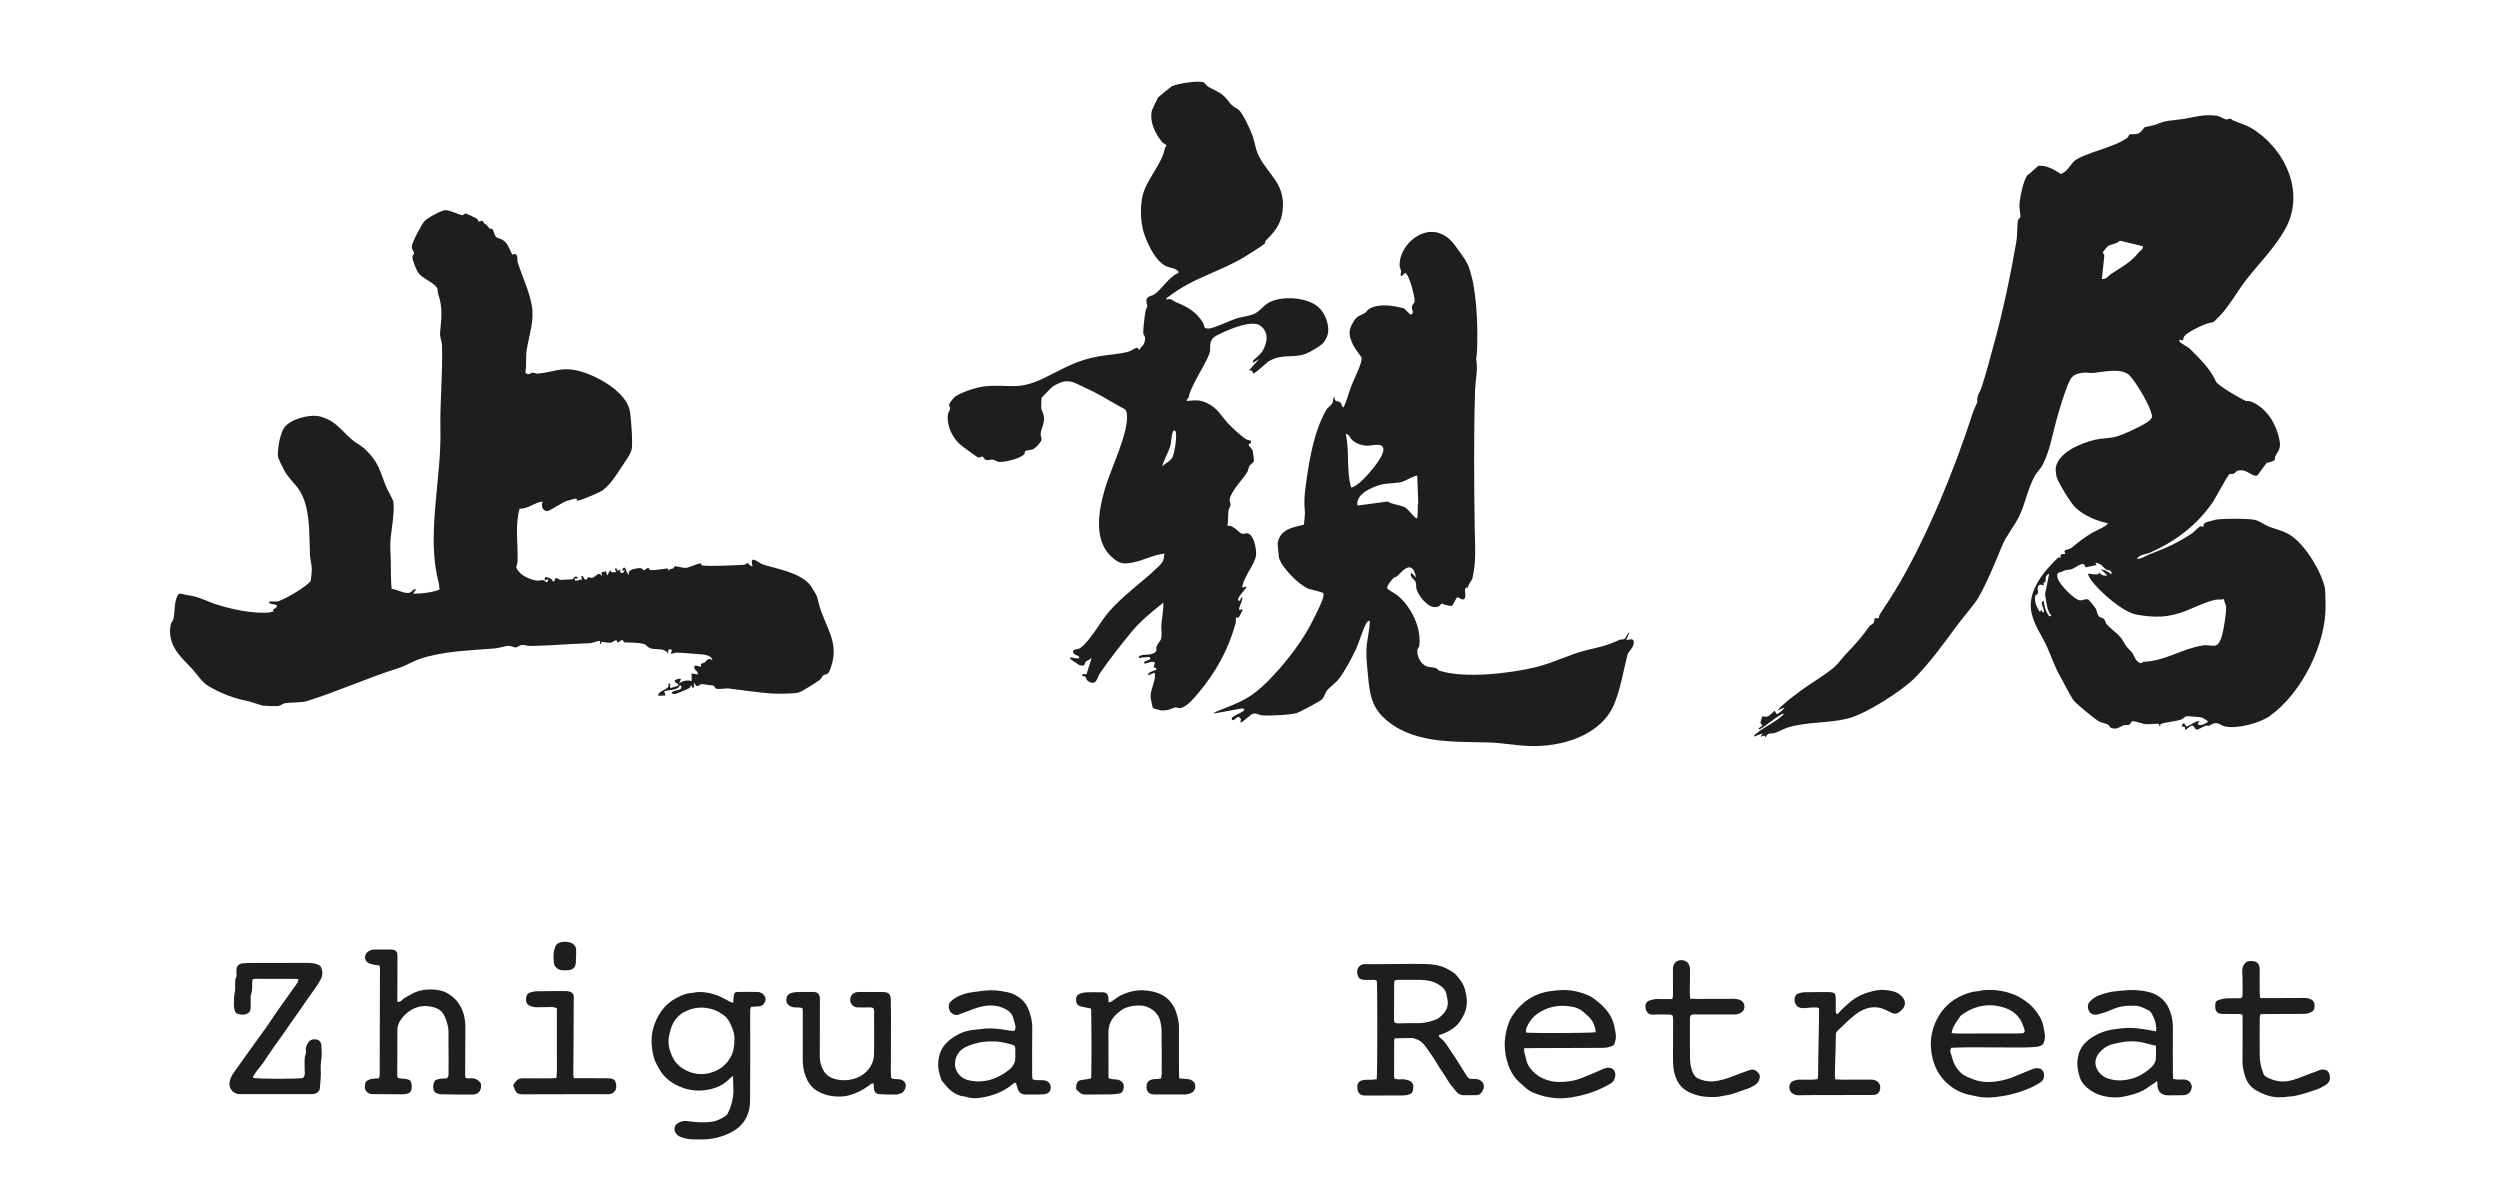 <?xml version="1.0" encoding="utf-8"?> <svg xmlns="http://www.w3.org/2000/svg" xmlns:xlink="http://www.w3.org/1999/xlink" version="1.1" id="圖層_1" x="0px" y="0px" width="576.906px" height="277.318px" viewBox="0 0 576.906 277.318" xml:space="preserve"> <g> <defs> <rect id="SVGID_1_" width="576.906" height="277.318"></rect> </defs> <clipPath id="SVGID_2_"> <use xlink:href="#SVGID_1_" overflow="visible"></use> </clipPath> <path clip-path="url(#SVGID_2_)" fill="#1F1E1D" d="M514.818,27.413c0.396,0.229,0.039,0.22,1.004,0.591 c1.047,0.402,2.724,0.961,3.629,1.504c7.78,4.667,12.611,14.721,7.93,23.288c-2.357,4.316-6.114,7.988-9.123,11.883 c-2.196,2.848-3.742,5.892-6.229,8.441c-1.897,1.944-1.05,0.91-3.254,1.736c-1.035,0.389-4.087,1.866-4.689,2.691 c-0.312,0.427-0.298,0.97-0.335,1.009c-0.06,0.064-1.199-0.624-0.728,0.379c0.064,0.141,2.054,1.278,2.315,1.543 c2.239,2.25,4.795,4.702,6.038,7.596c0.373,0.866,5.746,4,6.846,4.432c0.304,0.12,0.768-0.015,1.103,0.112 c3.713,1.403,6.103,5.314,6.756,9.296c0.254,1.555-0.352,2.151-1.017,3.353c-0.156,0.283-0.057,0.704-0.18,0.904 c-0.186,0.3-1.436,0.535-1.834,0.651l-2.136,2.905c-1.252,0.468-2.51-1.779-4.615-1.071c-0.297,0.099-0.477,0.482-0.837,0.651 c-0.267,0.126-0.719-0.025-0.986,0.129c-0.479,0.277-3.211,5.53-3.866,6.478c-3.646,5.266-8.507,8.959-14.384,11.585 c-1.004,0.449-2.537,0.402-3.101,1.481c1.185-0.031,2.121-0.794,3.166-1.177c3.625-1.328,6.146-2.521,9.461-4.658 c0.556-0.357,1.545-1.51,1.997-1.682c0.25-0.096,0.676,0.161,0.738,0.091c0.087-0.1-0.273-0.636,0.591-1.017 c0.107-0.048,2.109-0.6,2.224-0.618c1.73-0.282,7.318-0.305,8.978,0.038c1.076,0.221,2.346,1.184,3.336,1.576 c1.852,0.734,3.532,0.951,5.331,2.242c3.141,2.256,6.739,8.068,7.566,11.971c0.095,0.441,0.125,3.177,0.139,3.864 c0.182,8.931-5.501,20.382-12.842,25.595c-2.391,1.698-7.584,3.057-10.393,2.423c-0.984-0.224-1.627-1.207-2.931-0.528 c-1.468,0.766-0.478,0.238-1.389,0.36c-0.51,0.067-1.768,0.905-2.08,0.917c-0.637,0.021-0.606-1.015-1.197-0.948 c-0.401,0.045-1.131,0.88-1.62,0.994c0.09-0.72-0.04-0.849-0.755-0.729c0.368-1.708,1.015,0.003,1.104-0.023 c1.024-0.312,2.021-1.304,3.056-1.283l-0.479,0.622c0.38,0.77,1.992-0.047,2.45-0.538c-0.526-0.282-0.95-0.728-1.539-0.907 c-0.307-0.093-3.256-0.323-3.492-0.28c-0.33,0.061-0.767,0.609-1.199,0.751c-1.472,0.483-3.167,0.54-4.659,1.016 c-0.229,0.073-0.194,0.308-0.168,0.489c-0.407,0.125-0.106-0.399-0.402-0.478c-0.464-0.121-2.254,0.125-2.939,0.059 c-0.615-0.06-2.479-0.705-2.961-0.701c-0.523,0.003-0.446,0.576-0.783,0.762c-0.402,0.222-0.97,0.06-1.305,0.176 c-1.122,0.391-1.534,1.101-3.004,0.594c-0.352-0.121-0.367-0.558-0.602-0.686c-0.687-0.373-1.531-0.485-2.103-0.762 c-0.849-0.414-5.184-4.01-5.807-4.759c-0.78-0.938-2.378-4.236-3.122-5.529c-1.416-2.459-2.013-4.501-3.148-7.03 c-1.187-2.648-2.692-4.419-3.469-7.436c-1.32-5.123,2.686-9.852,6.157-13.167l0.502,0.237c-0.423-1.341,0.873-0.83,1.085-1.008 c0.043-0.036-0.451-0.551-0.019-0.868c0.156-0.117,0.922-0.074,1.725-0.756c1.53-1.298,2.77-2.225,4.587-3.305 c0.22-0.131,3.85-1.738,3.417-2.143c-2.542-0.544-5.406-1.762-7.337-3.549c-1.174-1.087-3.966-5.706-4.43-7.216 c-0.114-0.372-0.232-1.707-0.168-2.067c0.644-3.622,5.938-5.686,9.118-6.445c1.363-0.326,3.116-0.299,4.448-0.602 c1.685-0.384,6.17-2.481,7.613-3.483c1.418-0.986,1.111-1.331,0.612-2.811c-0.639-1.891-3.358-6.472-4.723-7.893 c-1.818-1.896-6.211-0.815-8.403-0.61c-0.73,0.068-1.699-0.167-2.576-0.036c-1.306,0.194-2.253,0.55-2.86,1.785 c-1.109,2.257-2.54,7.135-3.218,9.666c-0.872,3.252-1.392,6.495-3.004,9.717c-0.487,0.974-1.375,1.769-1.835,2.594 c-1.611,2.893-2.204,6.43-3.606,9.325c-1.164,2.403-2.989,4.462-4.024,6.998c-1.409,3.448-3.574,8.708-5.463,11.897 c-0.948,1.601-3.397,4.355-4.699,6.117c-3.036,4.106-6.32,8.688-9.908,12.315c-2.855,2.885-11.183,8.305-15.492,9.382 c-4.306,1.078-9.841,0.762-13.873,2.079c-0.94,0.309-1.975,0.926-2.977,1.238c-0.937,0.291-1.581-0.271-2.14,1.082 c-0.26-0.844-0.404-0.297-1.109-0.227l0.478-0.742c-0.121-0.097-3.379,1.604-1.408-0.032c1.855-1.539,4.478-2.596,6.247-4.372 c-0.199-0.364-0.591,0.068-0.804,0.192c-1.64,0.943-3.036,2.272-4.673,3.231c-0.992,0.006,0.603-0.682,0.596-0.867 c-0.002-0.071-0.481-0.317-0.458-0.688c0.005-0.073,0.379-1.355,0.434-1.405c0.076-0.07,0.742,0.159,1.154,0.039 c0.667-0.194,1.54-1.322,1.646-1.319c0.231,0.006,0.294,0.74,0.512,0.732c0.426-0.015,1.612-1.054,1.812-1.516l-1.709,0.765 c1.493-1.716,3.436-3.098,5.254-4.482c2.396-1.823,6.167-3.933,8.219-5.854c0.752-0.704,1.783-2.133,2.639-3.007 c2.11-2.153,3.464-3.769,5.178-6.142c0.276-0.382,0.837-0.535,0.99-0.798c0.172-0.292,0.148-0.964,0.241-1.04 c0.163-0.134,0.732,0.078,0.915-0.077c0.072-0.061,0.085-0.564,0.256-0.832c1.472-2.278,3.159-4.79,4.648-7.375 c6.621-11.495,12.604-26.1,16.816-39.146c0.257-0.794,1.012-2.293,1.011-2.429c-0.003-2.025,0.38-1.654,0.978-3.39 c1.054-3.063,1.821-6.225,2.669-9.272c2.241-8.062,3.982-16.264,5.394-24.534c0.259-1.515,0.135-3.733,0.387-4.815 c0.084-0.361,0.537-0.531,0.551-0.745c0.038-0.615-0.347-2.142-0.193-3.391c0.202-1.636,0.864-5.014,1.789-6.253 c0.485-0.216,2.385-2.143,2.551-2.161c1.9-0.196,3.65,0.883,5.157,1.871c1.771-0.571,2.291-2.574,3.576-3.325 c3.279-1.914,8.695-2.789,11.834-5.052c0.234-0.169,0.274-0.629,0.39-0.7c0.292-0.181,1.309-0.008,1.93-0.199 c0.907-0.279,1.369-1.344,1.671-1.521c0.126-0.074,1.975-0.329,2.764-0.683c2.161-0.971,3.628-0.811,6.077-1.2 c2.756-0.439,4.629-1.159,7.719-0.749c0.742,0.1,1.615,0.767,2.28,0.857C514.114,27.615,514.55,27.257,514.818,27.413 M494.489,56.813l-5.319-1.274c-0.618,0.736-2.202,0.855-2.731,1.249c-0.073,0.054-1.162,1.315-1.168,1.406 c-0.021,0.321,0.341,0.505,0.329,0.818l-0.568,5.36c1.043,0.157,1.487-0.751,2.307-1.278c2.391-1.531,4.601-2.749,6.277-4.95 C493.892,57.782,494.639,57.555,494.489,56.813 M484.688,130.221c-0.23-0.129-0.987-0.434-1.146-0.319l0.259,0.483l-2.573,0.549 c-0.294-1.878-2.188,0.182-3.312,0.451c-1.004,0.242-0.814-0.049-1.991,0.487c-0.838,0.382-1.47,0.101-1.067,1.638 c0.348,1.326,3.787,4.855,5.085,5.031c0.595,0.081,1.321-0.482,1.979-0.174c0.142,0.065,1.479,1.695,1.622,1.948 c0.333,0.583,0.397,1.335,0.707,1.773c0.374,0.527,0.967,0.447,1.272,0.752c0.286,0.288,0.38,0.955,0.653,1.264 c0.878,0.99,2.173,1.813,3.001,2.778c1.14,1.328,1.052,2.022,2.483,3.319c0.923,0.836,0.82,2.174,2.171,2.791 c0.439,0.202,0.61-0.274,0.837-0.28c4.916-0.151,8.639-2.923,13.539-3.752c2.396-0.406,3.5,1.346,4.568-2.369 c0.341-1.188,1.095-5.672,0.912-6.723c-0.098-0.557-0.486-1.063-0.459-1.661c-0.632,0.297-1.329,0.055-1.979,0.196 c-2.375,0.51-4.625,1.711-6.826,2.556c-4.083,1.566-6.917,1.624-11.256,0.904c-3.289-0.544-8.663-5.354-10.641-8.021 c-0.162-0.218-0.812-1.286-0.656-1.449c0.792-0.043,2.445,0.563,2.575-0.294c0.497,0.667,1.032,0.829,1.86,0.7l-1.503-1.445 c0.929,0.159,1.76,0.612,2.48,1.184c0.049-1.215-0.751-0.807-1.229-1.094C485.615,131.18,484.998,130.395,484.688,130.221 M473.438,142.151c-1.188-1.307-1.174-3.335-1.521-5.017l0.969-4.818c-1.179,0.831-0.727,0.994-0.826,1.813 c-0.018,0.137-0.316,0.17-0.465,0.39c-0.09,0.133,0.031,0.471-0.018,0.523c-0.18,0.192-0.927-0.581-1.288,0.342 c-0.242,0.616,0.075,0.957-0.008,1.434c-0.08,0.455-0.573,0.445-0.616,0.652c-0.297,1.44,0.344,2.594,1.051,3.747l0.356-0.496 l0.387,0.729c0.773-0.427-1.166-2.771,0.191-2.71c-0.019,0.906,0.481,2.363,0.976,3.124 C472.911,142.305,472.882,142.193,473.438,142.151"></path> <path clip-path="url(#SVGID_2_)" fill="#1F1E1D" d="M110.439,51.098c0.264,0.14,0.613-0.196,0.826-0.17 c0.233,0.028,0.268,0.453,0.451,0.573c1.032,0.677,0.813,0.856,1.258,1.224c0.123,0.102,0.482-0.032,0.687,0.194 c0.329,0.364,0.409,1.445,0.882,1.819c0.405,0.321,1.417,0.24,2.397,1.502c0.305,0.391,1.205,2.45,1.311,2.549 c0.053,0.052,0.753-0.671,1.118,0.461c0.104,0.324-0.072,0.727,0.065,1.169c0.973,3.151,2.78,6.885,3.314,10.212 c0.56,3.493-0.606,6.536-1.168,9.892c-0.317,1.886-0.025,3.634-0.342,5.484c0.954,0.76,1.015,0.066,1.582-0.003 c0.405-0.049,0.828,0.243,1.231,0.213c3.645-0.275,5.182-1.567,9.069-0.729c4.082,0.88,10.998,4.617,12.142,8.943 c0.365,1.379,0.804,7.93,0.51,9.223c-0.304,1.331-1.653,3.051-2.394,4.206c-1.143,1.781-2.463,3.849-4.296,5.276 c-0.647,0.504-5.267,2.462-5.814,2.389c-0.166-0.023-0.139-0.434-0.328-0.489c-0.116-0.034-2.099,0.532-2.336,0.625 c-0.892,0.344-3.775,2.228-4.214,2.265c-1.148,0.097-1.636-1.229-1.148-2.188c-1.88,0.179-3.321,1.709-5.336,1.657 c-1.13,3.945-0.308,8.119-0.478,12.178c-0.049,1.186-0.845,1.105,0.505,2.546c0.927,0.988,2.69,1.7,4.006,1.867 c0.752,0.094,1.35-0.54,2.194,0.437c0.682-0.696,0.42-0.942-0.381-0.476c-0.292-1.169,0.625-0.755,1.407-0.361 c0.384,0.195,0.233,0.729,0.685,0.55c0.25-0.099,0.205-0.694,0.48-0.757c0.218-0.05,0.597,0.374,0.986,0.432 c0.136,0.02,2.587-0.114,2.723-0.137c0.428-0.071,0.783-1.322,1.337-0.188c-0.217,0.053-0.644-0.113-0.738,0.148 c-0.278,0.774,1.458,0.025,1.729,0.071l-0.269-0.727c0.69-0.25,0.515,0.583,0.882,0.711c0.682,0.238,0.589-0.513,0.739-0.52 c0.224-0.01,0.512,0.258,0.912,0.178c1.022-0.204,1.469-1.775,2.391-0.263l-0.271-0.975l1.104-0.276l0.266,0.972l0.709-1.248 c0.222,0.734,0.683,0.466,1.365,0.452c0.088-0.07-0.365-0.606-0.266-0.727c0.403-0.492,0.526,0.46,0.615,0.448 c0.172-0.022,0.518-0.332,0.62-0.24c-0.271,1.209,1.006,0.704,0.99,0.099c-0.866,0.436-0.427-0.599-0.142-0.609 c0.542-0.019,0.584,1.588,1.153,1.687c-0.447-1.06,0.911-1.349,1.828-1.506c1.512-0.26,1.387,0.442,1.474,0.443 c0.416,0.003,0.778-0.55,1.204-0.554c0.135-0.002,0.03,0.488,0.499,0.519c1.022,0.066,2.829-0.292,3.917-0.401 c0.357,0.905,0.218,0.275,0.637,0.17c1.222-0.302,0.529-0.254,1.005-0.654c0.099-0.084,2.069,0.424,2.552,0.378 c0.758-0.072,2.539-1.013,3.447-1.051c0.113-0.005,0.086,0.44,0.264,0.463c2.044,0.277,7.483-0.027,9.825-0.148 c0.191-0.01,0.429-0.399,0.688-0.365c0.367,0.049,0.601,0.85,1.161,0.679c-0.806-2.943,1.495-0.649,2.387-0.371 c3.323,1.036,8.689,1.861,10.992,4.842c0.213,0.275,1.421,2.273,1.484,2.506c0.316,1.163,0.615,2.518,1.049,3.658 c1.864,4.896,4.135,7.991,1.872,13.501c-0.448,1.094-0.962,0.684-1.498,1.1c-0.215,0.166-0.342,0.698-0.801,1.039 c-0.818,0.61-4.008,2.637-4.822,2.885c-0.991,0.303-5.051,0.324-6.239,0.237c-3.346-0.244-6.675-0.766-9.939-1.16 c-0.686-0.083-1.852,0.211-2.687,0.073c-0.627-0.105-0.529-0.667-0.8-0.727c-0.234-0.05-2.459-0.352-2.713-0.367 c-0.574-0.035-1.026,1.247-1.689-0.24c-0.299,0.127,0.007,0.846-0.095,0.985c-0.409,0.561-0.537-0.738-0.746-0.471 c0.013,0.322-0.145,0.528-0.404,0.697c-0.266,0.174-2.923,1.282-3.165,1.327c-0.312,0.057-0.808-0.036-0.813-0.302 c-0.01-0.472,1.827-0.558,2.075-0.906c0.177-0.251,0.295-0.883-0.278-0.744c-0.495,1.217-2.379,0.896-3.536,1.332l0.274,0.973 l-1.72,0.049c0.192-1.465,2.886-1.293,2.384-2.776c0.933-0.327-0.038,0.944,0.639,0.964c0.084,0.001,1.529-0.475,1.588-0.534 c0.467-0.475-0.765-0.495-0.772-1.082c-0.002-0.21,1.13-0.71,1.469-0.41l-0.463,0.996c0.795-0.639,1.933-0.805,2.934-0.575 l-0.045-1.723l1.48,0.204c0.029-0.97-1.092-0.875-0.791-1.945c0.388-0.241,1.44,0.268,1.481,0.205 c0.049-0.078-0.115-0.498,0.032-0.677c0.101-0.126,0.557-0.139,0.803-0.323c0.64-0.479,0.702-1.177,1.829-0.553 c-0.257-1.272-2.219-1.282-3.362-1.383c-1.361-0.12-3.644-0.319-4.96-0.334c-0.465-0.005-0.851,0.29-1.317,0.259 c0.314-0.822,0.487-1.135-0.521-0.968l-0.094,0.981c-0.643-1.413-2.545-0.897-3.851-1.22c-0.909-0.224-1.197-0.896-1.679-1.032 c-1.441-0.41-3.242-0.298-4.612-0.399c-0.16-0.012-0.17-0.5-0.291-0.513c-0.567-0.062-0.799,0.531-1.208,0.548 c-0.15,0.006-0.134-0.493-0.267-0.509c-0.474-0.054-0.784,0.437-1.235,0.537c-0.545,0.121-1.71-0.176-2.215-0.151 c-0.224,0.011,0.038,0.415-0.214,0.474c-0.284,0.063,0.031-0.737-0.27-0.739c-0.333-0.002-1.634,0.552-2.434,0.572 c-4.524,0.108-8.98,0.562-13.541,0.627c-0.662,0.008-1.306-0.307-1.968-0.227c-0.586,0.07-0.893,0.562-1.428,0.558 c-0.464-0.006-0.899-0.365-1.467-0.369c-0.959-0.006-2.291,0.52-3.323,0.603c-5.078,0.411-9.982,0.537-14.934,1.739 c-1.478,0.359-2.47,0.653-3.915,1.327c-1.503,0.704-2.158,1.094-3.655,1.567c-7.048,2.229-14.009,5.416-20.924,7.538 c-1.163,0.356-3.753,0.258-5.049,0.473c-0.373,0.061-0.919,0.589-1.589,0.656c-0.412,0.042-2.847-0.052-3.384-0.089 c-0.297-0.021-2.863-0.943-3.543-1.07c-3.081-0.575-6.215-1.777-8.988-3.413c-1.566-0.923-2.648-2.701-3.826-4.005 c-1.087-1.205-2.481-2.453-3.521-3.932c-1.353-1.922-1.966-4.181-1.381-6.496c0.099-0.396,0.497-0.69,0.585-1.123 c0.256-1.248,0.216-3.027,0.541-4.281c0.591-2.278,1.078-1.399,2.689-1.199c2.724,0.337,4.5,1.482,7.075,2.28 c3.338,1.033,8.103,2.032,11.709,1.745c0.378-0.03,0.738-0.267,1.129-0.254c-0.611-0.656,0.463-0.532,0.703-1.128 c0.232-0.574-1.164-0.501-1.499-0.69c-1.255-0.704,1.433-0.451,1.536-0.466c1.344-0.201,7.293-3.665,7.797-4.858 c0.051-0.119,0.252-2.362,0.248-2.582c-0.014-0.981-0.404-2.438-0.446-3.476c-0.189-4.655,0.146-10.93-2.515-14.886 c-1.015-1.509-2.439-2.699-3.421-4.477c-0.315-0.569-1.417-2.798-1.452-3.299c-0.111-1.637,0.47-4.967,1.356-6.397 c1.311-2.117,6.056-3.353,8.372-2.727c3.709,1.002,4.727,3.088,7.446,5.409c0.929,0.792,2.005,1.237,2.979,2.169 c3.064,2.932,3.283,4.725,4.735,8.428c0.357,0.909,1.687,3.101,1.763,3.732c0.318,2.621-0.568,6.732-0.709,9.388 c-0.067,1.239,0.096,2.931,0.107,4.169c0.02,2.171-0.003,4.304,0.193,6.49c1.298,0.05,2.968,1.267,4.264,0.835 c0.428-0.143,0.675-0.924,1.386-0.731l-0.71,1.001c2.077-0.019,4.154-0.223,6.112-0.934c-0.076-0.607-0.081-1.239-0.238-1.834 c-2.834-10.719,0.705-23.78,0.447-34.975c-0.148-6.458,0.574-13.163,0.362-19.667c-0.022-0.664-0.517-1.949-0.448-2.743 c0.289-3.276,0.695-5.783-0.422-8.954c-0.169-0.478-0.035-1.099-0.277-1.48c-0.806-1.27-3.278-2.102-4.237-3.361 c-0.56-0.734-1.448-2.925-1.436-3.802c0.005-0.366,0.393-0.596,0.363-0.9c-0.037-0.378-0.544-0.688-0.491-1.483 c0.073-1.052,2.164-5.006,2.936-5.871c0.628-0.702,4.002-2.542,4.837-2.511c1.159,0.045,3.088,1.07,3.829,1.156 c0.343,0.04,0.532-0.425,0.829-0.385c0.14,0.019,2.393,1.087,2.513,1.161C110.277,50.604,110.352,51.052,110.439,51.098"></path> <path clip-path="url(#SVGID_2_)" fill="#1F1E1D" d="M336.731,57.976c1.827,2.482,2.173,3.09,2.925,6.06 c1.178,4.66,1.454,12.621,1.147,17.529c-0.071,1.131-0.246,0.556-0.059,2.018c0.261,2.042-0.287,4.276-0.35,6.31 c-0.322,10.727-0.246,21.514-0.077,32.325c0.065,4.128,0.388,7.188-0.537,11.249c-0.117,0.516-1.022,1.317-0.992,2.107 c-1.363-0.158-0.275,1.735-0.79,2.516c-0.46,0.701-1.357-0.339-1.72-0.253c-0.253,0.06-0.95,1.912-1.274,1.957 c-0.895,0.128-2.001-0.488-2.42-0.497c-0.104-0.002-0.23,0.92-1.734,0.773c-1.588-0.154-3.473-2.596-3.922-3.972 c-0.198-0.606-0.07-1.166-0.245-1.725c-0.242-0.778-1.567-1.21-1-2.2l1.112,1.105c-0.291-1.128-0.713-2.906-2.224-2.183 c-0.779,0.374-1.646,1.405-2.234,1.912c-0.164,0.141-0.516,0.15-0.681,0.304c-0.405,0.381-1.857,2-1.485,2.52 c0.218,0.304,2.039,1.317,2.423,1.649c3.134,2.71,5.433,7.368,4.922,11.541c-0.044,0.37-0.426,0.623-0.451,0.984 c-0.094,1.434,0.722,3.217,2.136,3.762c0.707,0.273,1.531,0.171,2.086,0.374c0.343,0.125,0.527,0.507,0.859,0.616 c5.713,1.882,16.211,0.654,22.215-0.789c4.043-0.971,7.758-2.948,11.802-3.949c3.359-0.832,4.234-0.866,7.514-2.352 c0.354-0.161,0.911-0.038,1.166-0.209c0.462-0.313,0.535-1.283,1.163-1.5l-0.735,1.723c0.187,0.199,2.08-0.972,1.688,1.051 c-0.129,0.66-1.284,1.886-1.397,2.327c-0.952,3.73-1.565,7.814-3.075,11.44c-3.041,7.312-12.306,9.948-19.64,9.651 c-3.175-0.129-6.298-0.739-9.432-0.821c-8.203-0.214-17.75,0.35-24.162-5.763c-2.818-2.687-3.204-5.761-3.549-9.377 c-0.187-1.963-0.465-4.229-0.387-6.376c0.076-2.082,0.788-4.459,0.771-6.565c-0.362-0.022-0.672,0.372-0.827,0.648 c-0.831,1.484-1.611,4.319-2.394,5.978c-0.979,2.067-2.547,5.048-3.975,6.862c-0.711,0.902-2.104,1.876-2.687,2.598 c-0.346,0.428-0.631,1.562-1.148,2.052c-0.532,0.505-5.029,2.899-5.826,3.157c-1.406,0.457-6.401,0.668-7.929,0.551 c-0.641-0.049-1.345-0.527-2.022-0.431c-0.679,0.095-2.112,1.684-2.723,1.973c-0.641,0.304-0.131-0.59-0.175-0.695 c-0.015-0.036-0.523-0.543-0.562-0.541c-0.457,0.02-1.596,1.6-1.593,0.258c0.739-0.658,2.039-1.058,2.696-1.611 c0.39-0.328,0.171-0.314-0.113-0.602l-6.769,1.222c0.155-0.317,0.998-0.599,1.35-0.738c5.185-2.06,7.321-2.837,11.324-6.887 c3.495-3.539,7.156-8.164,9.475-12.433c0.747-1.375,2.708-5.189,3.077-6.521c0.082-0.29,0.25-1.036,0.093-1.215 c-0.232-0.268-2.983-0.83-3.469-1.032c-2.186-0.911-6.102-4.816-6.743-7.113c-0.051-0.186-0.361-3.115-0.333-3.297 c0.533-3.244,3.314-3.718,6.034-4.321c0.082-0.115,0.306-2.563,0.281-2.816c-0.286-2.804-0.066-4.542,0.338-7.397 c0.763-5.411,1.851-11.515,4.585-16.327c0.239-0.421,1.157-1.056,1.414-1.553c0.236-0.457,0.007-1.102,0.503-1.465 c-0.061,1.476,0.74,0.767,1.353,1.354c0.317,0.305,0.21,0.984,0.735,1.107c0.767-1.655,1.189-3.48,1.854-5.165 c0.487-1.241,2.493-5.181,2.28-6.226c-0.087-0.43-1.534-2.151-1.857-2.824c-1.076-2.243-1.363-3.405-0.015-5.557 c0.976-1.555,1.35-1.216,2.653-2.026c0.373-0.231,0.617-0.729,1.01-0.957c2.29-1.321,5.688-0.714,8.038-0.071l1.42,1.408 c1.114-0.177,0.271-1.12,0.363-1.828c0.063-0.485,0.585-0.76,0.633-1.236c0.099-0.944-1.317-6.534-2.228-6.533 c-0.218,0.128-0.438,0.534-0.614,0.613c-0.719,0.319-0.223-0.751-0.256-0.962c-0.071-0.448-0.342-0.839-0.363-1.247 c-0.222-4.476,4.788-9.127,9.183-7.59C334.474,54.623,335.408,56.177,336.731,57.976 M319.108,103.173 c-0.562-0.99-2.71-0.303-3.484-0.323c-1.339-0.032-2.607-0.415-3.605-1.318c-0.497-0.45-0.683-1.397-1.465-1.363 c0.928,4.066,0.074,8.311,1.232,12.308c0.274,0.2,1.686-0.873,1.968-1.104C315.114,110.26,320.094,104.903,319.108,103.173 M327.038,109.771c-0.203-0.223-3.012,1.281-3.396,1.399c-1.247,0.382-3.45,0.301-4.771,0.623 c-2.113,0.517-6.152,2.207-5.613,4.871l6.959-0.936c1.207,0.78,2.999,0.738,4.152,1.444c0.578,0.355,2.172,2.507,2.543,2.444 c0.451-0.077,0.085-3.023,0.37-3.578L327.038,109.771z"></path> <path clip-path="url(#SVGID_2_)" fill="#1F1E1D" d="M281.903,21.738c1.115,0.806,1.563,1.71,2.319,2.489 c0.49,0.506,1.394,0.875,1.729,1.211c0.929,0.931,2.594,4.474,3.057,5.808c0.708,2.038,0.692,3.347,1.705,5.177 c2.207,3.992,5.522,5.975,5.342,11.185c-0.124,3.573-1.488,5.513-3.891,7.822c-0.221,0.214-0.167,0.664-0.38,0.851 c-0.547,0.479-3.395,2.261-4.233,2.78c-6.149,3.804-12.013,4.848-18.028,9.523c-0.204,0.158-0.452-0.005-0.31,0.563 c1.103-0.451,1.397,0.298,2.212,0.618c2.613,1.03,4.608,2.175,6.159,4.67c0.519,0.835-0.088,1.384,1.348,1.383 c1.041-0.001,4.922-1.848,6.328-2.308c1.416-0.464,3.057-0.486,4.437-1.224c1.259-0.672,2.008-2.01,3.493-2.661 c2.858-1.251,7.139-1.035,9.91,0.454c1.534,0.826,2.643,2.369,3.101,4.037c0.532,1.93,0.463,3.219-0.714,4.864 c-0.574,0.802-3.102,2.234-4.037,2.604c-3.059,1.211-5.386-0.088-8.592,1.743c-0.664,0.379-3.344,3.071-3.708,2.805 c-0.178-0.13,0.104-0.865-0.99-0.611l2.458-2.711l-1.353,0.862c-0.184,0.038-0.167-0.256-0.119-0.365 c0.122-0.279,1.643-1.456,2.072-2.114c1.252-1.921,1.702-4.504-0.354-6.013c-1.424-1.044-4.251-0.148-5.786,0.364 c-1.086,0.364-4.032,1.588-4.857,2.214c-1.365,1.035-0.788,2.338-1.031,3.459c-0.329,1.516-2.763,5.372-3.61,7.176 c-0.557,1.186-1.077,2.071-1.265,3.244c-0.052,0.324-0.571,0.457-0.427,0.897c1.88-0.185,3.035-0.34,4.755,0.537 c2.375,1.212,2.922,2.546,4.497,4.363c0.821,0.946,3.356,3.305,4.442,3.93c0.608,0.349,1.328,0.07,1.075,0.898 c-0.039,0.125-0.629,0.024-0.482,0.47c0.118,0.356,0.751,0.8,0.906,1.314c0.08,0.265,0.325,2.149,0.274,2.344 c-0.112,0.425-0.814,0.743-1.056,1.181c-0.232,0.42-0.187,0.935-0.519,1.451c-1.064,1.655-3.584,4.198-4.003,6.11 c-0.121,0.551,0.219,0.937,0.193,1.397c-0.025,0.425-0.425,0.797-0.477,1.254c-0.13,1.156-0.019,2.403-0.255,3.548 c1.305-0.284,2.75,1.718,3.411,1.854c0.378,0.077,0.831-0.224,1.33-0.083c1.431,0.402,2.001,3.732,1.874,4.981 c-0.211,2.078-2.671,4.673-3.155,7.186c-0.15,0.782,0.676-0.235,0.966,0.225c-0.467,0.749-1.726,1.941-1.955,2.725 c-0.131,0.449,0.328,0.483,0.476,0.353c0.083-0.075,0.081-0.747,0.494-0.737c0.104,0.899-0.607,1.825-0.74,2.582 c-0.148,0.837,1.032-0.314,0.739,0.491c-0.047,0.128-0.736,1.496-0.804,1.551c-0.149,0.124-0.558-0.002-0.632,0.075 c-0.123,0.127,0.013,0.897-0.092,1.275c-1.695,6.084-4.548,11.276-8.563,16.055c-0.941,1.121-2.689,3.247-4.123,3.511 c-0.447,0.083-1.095-0.216-1.364-0.116c-1.166,0.436-1.726,0.754-3.226,0.659c-0.194-0.012-1.757-0.452-1.82-0.523 c-0.078-0.09-0.492-2.055-0.519-2.33c-0.187-1.989,1.238-3.726,0.967-5.749c-0.323-0.115-1.423,0.551-1.473,0.491 c-0.513-0.605,1.64-1.147,1.721-1.233c0.437-0.462-0.507-0.5-0.508-0.627c-0.004-0.542,0.846-1.316-0.509-1.214 c-0.537,0.041-1.105,0.432-1.689,0.364c-0.329-0.798,2.065-0.64,1.229-1.475c-0.065-0.063-1.408,0.11-1.796,0.116 c-0.349,0.005-0.763,0.409-0.662-0.236c0.928-0.706,2.148-0.196,3.252-0.686c1.247-0.553,0.593-1.059,0.82-1.636 c0.242-0.618,0.999-1.401,1.089-1.872c0.189-0.987-0.054-2.253,0.022-3.155c0.142-1.689,0.518-3.382,0.472-5.087 c-2.478,1.94-5.243,4.229-7.26,6.644c-2.081,2.491-5.591,6.979-7.363,9.62c-0.715,1.064-0.786,3.041-2.677,1.907 c-0.735-0.443-0.356-1.418-1.399-1.186c-0.25-0.869,0.763-0.304,0.97-0.506l1.242-3.925c-0.268,0.618-1.248,0.854-1.42,1.054 c-0.275,0.318-0.026,1.303-1.516,0.792c-0.113-0.039-1.904-1.266-1.981-1.358c-0.771-0.912,1.734,0.158,1.964-0.242 c0.081-0.768-0.769-0.428-1.241-1.096c-0.755-1.069,0.931-0.807,1.494-1.22c2.369-1.733,4.572-6.033,6.633-8.398 c3.438-3.946,7.669-6.793,11.329-10.331c1.116-1.078,1.314-1.444,1.472-3.08c-2.82,0.307-5.107,1.791-8.024,2.184 c-1.835,0.247-2.459,0.003-3.91-1.2c-4.636-3.843-3.248-11.071-1.74-16.14c1.264-4.249,5.141-12.162,5.036-16.453 c-0.045-1.87-0.517-1.656-1.758-2.376c-2.522-1.465-5.294-3.127-8.052-4.354c-1.931-0.86-3.247-1.918-5.422-1.178 c-0.239,0.082-1.583,0.734-1.789,0.867c-0.281,0.181-2.656,2.581-2.717,2.765c-0.036,0.109-0.07,2.128-0.052,2.289 c0.078,0.655,0.557,1.231,0.633,2.212c0.11,1.441-0.689,2.677-0.772,3.684c-0.044,0.527,0.244,1.053,0.202,1.451 c-0.05,0.479-1.366,1.859-1.808,2.091c-0.608,0.321-1.538,0.243-1.915,0.501c-0.205,0.142-0.076,0.532-0.31,0.772 c-0.942,0.963-4.495,1.889-5.871,1.714c-0.594-0.077-0.839-0.42-1.241-0.492c-0.58-0.102-1.125,0.188-1.595,0.09 c-0.49-0.101-0.793-0.839-0.869-0.837c-0.27,0.008-0.595,0.29-0.928,0.264c-0.277-0.022-3.993-2.759-4.465-3.213 c-1.659-1.595-2.951-4.307-2.597-6.784c0.079-0.556,0.473-0.886,0.502-1.226c0.033-0.39-0.297-0.785-0.206-1.172 c0.021-0.086,0.919-1.279,1.06-1.414c1.243-1.19,5.484-2.489,7.201-2.649c5.833-0.542,7.496,1.072,13.606-1.891 c4.651-2.255,7.411-4.101,12.707-5.036c2.149-0.379,4.514-0.444,6.792-1.059c0.569-0.155,1.56-0.848,1.832-0.888 c0.393-0.059,0.644,0.546,0.807,0.453c0.017-0.011-0.05-0.248,0.098-0.389c0.709-0.678,1.073-1.163,1.091-2.27 c0.01-0.586-0.381-0.733-0.42-1.142c-0.065-0.715,0.35-4.373,0.53-5.119c0.349-1.448,0.596-0.449,0.231-2.097 c-0.3-1.35,1.237-1.372,1.805-1.775c1.788-1.266,3.312-4,5.526-4.936c0.066-0.33,0.059-0.313-0.153-0.508 c-0.726-0.669-1.983-0.679-2.779-1.107c-2.304-1.238-3.826-4.438-4.749-6.841c-0.992-2.579-1.189-6.028-0.669-8.882 c0.727-4.003,4.426-7.457,5.212-11.281c0.062-0.305,0.26-0.54,0.405-0.801c-0.017-0.212-0.75-0.469-0.963-0.728 c-1.592-1.927-3-4.681-2.402-7.341c0.037-0.167,1.365-2.949,1.483-3.071c0.16-0.164,2.907-2.412,3.088-2.501 c1.326-0.657,5.909-1.354,7.262-0.953c0.464,0.139,0.751,0.806,1.168,1.048C279.915,20.659,280.78,20.927,281.903,21.738 M271.177,99.43c-0.3-0.278-0.436,0.021-0.553,0.304c-0.343,0.836-0.321,2.399-0.588,3.328c-0.188,0.653-1.96,4.305-1.805,4.491 c0.724-0.615,1.995-1.275,2.394-2.156C271.004,104.559,271.813,100.022,271.177,99.43"></path> <path clip-path="url(#SVGID_2_)" fill="#1F1E1D" d="M73.936,222.917c0.58,1.028,0.623,2.04,0.023,3.169 c-0.698,1.314-1.595,2.476-2.452,3.673c-0.886,1.239-1.731,2.51-2.602,3.761c-0.563,0.807-1.145,1.601-1.709,2.406 c-0.621,0.888-1.225,1.788-1.85,2.674c-0.736,1.04-1.502,2.059-2.226,3.105c-0.811,1.171-1.577,2.371-2.388,3.541 c-0.364,0.525-0.798,1.003-1.187,1.514c-0.356,0.47-0.709,0.942-1.031,1.436c-0.095,0.145-0.08,0.362-0.115,0.545 c1.199,0.246,9.372,0.271,11.486,0.041c0.309-0.295,0.463-0.694,0.454-1.158c-0.01-0.542-0.054-1.084-0.047-1.626 c0.012-0.932-0.113-1.873,0.257-2.782c0.106-0.257,0.068-0.589,0.036-0.881c-0.072-0.688,0.212-1.231,0.58-1.78 c0.458-0.681,1.098-0.788,1.821-0.689c0.618,0.085,1.113,0.56,1.175,1.344c0.084,1.077,0.123,2.178-0.007,3.245 c-0.089,0.737-0.2,1.458-0.144,2.201c0.117,1.531-0.096,3.049-0.208,4.571c-0.019,0.258-0.213,0.551-0.408,0.742 c-0.495,0.483-1.136,0.512-1.798,0.511c-5.283-0.008-10.566,0.005-15.848,0.008c-0.296,0.001-0.598,0.001-0.887-0.053 c-1.223-0.232-2.035-1.35-1.899-2.575c0.097-0.861,0.478-1.61,0.961-2.302c1.072-1.535,2.164-3.057,3.257-4.577 c1.408-1.958,2.838-3.902,4.232-5.871c0.909-1.284,1.751-2.614,2.656-3.901c1.502-2.135,3.035-4.248,4.539-6.382 c0.152-0.216,0.194-0.508,0.283-0.751c-0.175-0.094-0.26-0.18-0.346-0.18c-3.21-0.014-6.421-0.02-9.63-0.02 c-0.189,0-0.377,0.065-0.628,0.112c-0.032,0.268-0.079,0.502-0.081,0.738c-0.014,0.931,0.053,1.854-0.269,2.775 c-0.171,0.489-0.065,1.077-0.078,1.62c-0.014,0.543,0.015,1.091-0.037,1.63c-0.07,0.717-0.486,1.154-1.197,1.325 c-0.761,0.183-1.466,0.05-2.186-0.321c-0.357-0.637-0.492-1.331-0.457-2.094c0.043-0.932-0.034-1.862,0.225-2.785 c0.116-0.416,0.035-0.886,0.057-1.33c0.033-0.682-0.092-1.373,0.251-2.033c0.124-0.24,0.067-0.58,0.071-0.877 c0.004-0.245-0.042-0.492-0.031-0.738c0.042-0.934,0.483-1.486,1.414-1.596c0.83-0.099,1.676-0.088,2.516-0.09 c3.998-0.011,7.996-0.002,11.995-0.014C71.67,222.195,72.852,222.199,73.936,222.917"></path> <path clip-path="url(#SVGID_2_)" fill="#1F1E1D" d="M107.46,248.777c0.409,0.03,0.707,0.104,0.989,0.065 c1.035-0.141,1.829,0.242,2.513,1.124c0.013,0.158,0.053,0.4,0.051,0.644c-0.013,1.192-0.697,1.931-1.896,1.961 c-1.333,0.035-2.667,0.013-4.001,0.003c-0.935-0.007-1.872-0.055-2.806-0.043c-0.708,0.01-1.377-0.066-1.956-0.48 c-0.593-0.901-0.472-1.79,0-2.692c0.867-0.546,1.88-0.447,2.735-0.525c0.478-0.367,0.404-0.79,0.412-1.172 c0.022-1.036,0.025-2.075,0.022-3.113c-0.006-2.124-0.054-4.249-0.024-6.372c0.017-1.218-0.546-3.398-1.446-4.556 c-0.395-0.506-1.072-0.894-1.699-1.099c-1.974-0.644-3.942-0.451-5.679,0.673c-0.978,0.632-1.846,1.495-2.455,2.538 c-0.355,0.605-0.509,1.287-0.514,1.976c-0.028,3.509-0.027,7.02-0.03,10.53c0,0.14,0.07,0.277,0.13,0.499 c0.911,0.27,1.963,0.028,2.884,0.627c0.082,0.219,0.241,0.484,0.277,0.768c0.181,1.426-0.052,2.402-2.088,2.392 c-2.222-0.012-4.442-0.022-6.664-0.05c-0.341-0.004-0.717-0.007-1.013-0.146c-0.672-0.316-1.053-0.845-1.009-1.652 c0.048-0.884,0.252-1.265,1.072-1.571c0.315-0.119,0.664-0.163,1.003-0.205c0.386-0.048,0.778-0.055,1.194-0.081 c0.061-0.231,0.153-0.418,0.154-0.603c0.029-8.33,0.05-16.659,0.064-24.988c0.001-0.135-0.095-0.269-0.168-0.466 c-0.329-0.033-0.672-0.033-0.998-0.107c-0.521-0.118-1.075-0.202-1.536-0.449c-1.022-0.547-0.953-2.026-0.067-2.597 c0.42-0.269,0.853-0.492,1.373-0.491c1.336,0.004,2.672-0.022,4.008,0.001c1.014,0.018,1.432,0.446,1.432,1.461 c0.001,3.163-0.017,6.327-0.028,9.49c-0.001,0.343,0,0.686,0,1.133c0.316-0.054,0.619-0.012,0.743-0.142 c0.731-0.766,1.66-1.184,2.565-1.689c1.483-0.826,3.037-1.087,4.682-1.05c1.247,0.028,2.493,0.268,3.549,0.873 c0.818,0.468,1.596,1.057,2.239,1.861c1.434,1.8,1.916,3.835,1.918,6.038c0.004,3.661-0.039,7.32-0.056,10.98 C107.335,248.261,107.4,248.451,107.46,248.777"></path> <path clip-path="url(#SVGID_2_)" fill="#1F1E1D" d="M248.353,251.379c0-0.329-0.034-0.629,0.007-0.918 c0.092-0.647,0.444-1.1,1.114-1.218c0.724-0.128,1.453-0.221,2.141-0.324c0.066-0.071,0.102-0.103,0.13-0.142 c0.029-0.04,0.068-0.086,0.069-0.129c0.025-2.471,0.067-4.94,0.064-7.41c-0.003-2.767-0.046-5.533-0.08-8.298 c-0.001-0.083-0.097-0.165-0.154-0.253c-0.718-0.138-1.452-0.23-2.158-0.425c-0.844-0.231-1.146-0.673-1.166-1.494 c-0.021-0.852,0.239-1.255,1.087-1.536c0.415-0.139,0.862-0.236,1.297-0.248c1.186-0.032,2.374-0.011,3.56-0.005 c0.197,0.001,0.401-0.001,0.591,0.041c0.497,0.109,0.84,0.515,0.894,1.04c0.04,0.384,0.061,0.77,0.1,1.273 c0.316-0.111,0.555-0.148,0.74-0.269c0.661-0.433,1.263-0.976,1.963-1.325c1.846-0.922,3.843-1.389,5.887-1.173 c2.232,0.236,4.371,0.876,5.811,2.812c0.409,0.548,0.781,1.155,1.016,1.793c0.461,1.245,0.809,2.521,0.797,3.883 c-0.026,3.262-0.005,6.522,0.001,9.784c0.002,0.635,0.021,1.27,0.034,1.995c0.473,0.046,0.849,0.077,1.224,0.119 c0.439,0.05,0.9,0.042,1.312,0.179c1.027,0.341,1.448,1.227,1.065,2.239c-0.113,0.298-0.378,0.609-0.657,0.755 c-0.47,0.247-0.974,0.432-1.549,0.427c-2.325-0.021-4.649,0.003-6.972,0.004c-0.246,0-0.499-0.013-0.737-0.067 c-0.749-0.172-1.173-0.709-1.202-1.485c-0.044-1.251,0.445-1.829,1.693-1.979c0.294-0.036,0.593-0.026,0.889-0.051 c0.235-0.021,0.469-0.062,0.733-0.097c0.237-0.726,0.184-1.418,0.188-2.101c0.011-1.434,0.002-2.866,0.001-4.299 c0-0.246,0.002-0.494-0.002-0.74c-0.014-1.036-0.08-2.073-0.035-3.106c0.044-0.999-0.072-1.95-0.292-2.93 c-0.499-2.229-2.59-3.553-4.483-3.661c-1.207-0.068-2.365,0.111-3.487,0.515c-0.409,0.146-0.793,0.393-1.147,0.65 c-1.219,0.889-2.238,1.944-2.641,3.457c-0.099,0.376-0.211,0.766-0.212,1.15c-0.011,3.51,0,7.021,0.01,10.531 c0,0.146,0.051,0.29,0.093,0.517c0.307,0.062,0.631,0.145,0.961,0.189c0.342,0.046,0.694,0.021,1.031,0.088 c1.148,0.226,1.663,1.057,1.361,2.198c-0.132,0.493-0.362,0.927-0.958,0.999c-0.537,0.065-1.072,0.194-1.609,0.205 c-1.878,0.035-3.757,0.033-5.635,0.04C249.604,252.584,249.604,252.581,248.353,251.379"></path> <path clip-path="url(#SVGID_2_)" fill="#1F1E1D" d="M521.569,230.319c1.311,0,2.444,0.002,3.579-0.001 c2.075-0.006,4.356-0.006,6.432-0.029c0.552-0.006,1.076,0.037,1.59,0.268c0.669,0.3,0.967,0.804,0.958,1.519 c-0.012,0.884-0.288,1.293-1.031,1.604c-0.511,0.214-1.036,0.287-1.586,0.288c-2.67,0.003-5.544,0.016-8.213,0.029 c-0.535,0.003-1.071,0.022-1.664,0.036c-0.071,0.365-0.17,0.644-0.171,0.922c-0.012,2.913-0.025,5.827,0.001,8.741 c0.011,1.392,0.334,2.73,0.838,4.026c0.151,0.389,0.398,0.653,0.772,0.851c1.408,0.744,3.103,1.166,4.652,0.94 c1.87-0.272,3.573-1.074,5.319-1.739c0.736-0.28,1.169-0.42,1.908-0.696c0.49-0.335,1.788-0.446,2.292,0.228 c0.176,0.235,0.3,0.456,0.39,0.984c0.19,0.93-0.286,1.769-1.237,2.244c-0.484,0.241-1.115,0.663-1.625,0.825 c-1.968,0.624-3.965,1.416-6.06,1.645c-1.081,0.116-2.154,0.261-3.235,0.205c-1.682-0.087-3.234-0.691-4.733-1.524 c-1.334-0.741-2.196-1.869-2.635-3.248c-0.367-1.151-0.646-2.352-0.633-3.603c0.041-3.309,0.027-6.617,0.029-9.927 c0-0.239-0.043-0.479-0.075-0.801c-0.318-0.045-0.597-0.114-0.877-0.117c-1.235-0.012-2.472,0.02-3.708-0.009 c-1.171-0.027-1.669-0.583-1.657-1.761c0.011-1.087,0.116-1.263,1.15-1.575c0.463-0.139,0.955-0.236,1.438-0.258 c0.937-0.042,1.878-0.005,2.816-0.021c0.804-0.014,0.921-0.151,0.912-0.99c-0.018-1.775,0.021-3.554-0.087-5.324 c-0.044-0.727,0.231-1.228,0.616-1.735c0.246-0.324,0.579-0.5,1.012-0.528c1.354-0.087,2.264,0.221,2.392,1.593 c0.027,0.294,0.008,1.041,0.009,1.337c0.002,1.433-0.003,2.866,0.011,4.299C521.462,229.397,521.521,229.78,521.569,230.319"></path> <path clip-path="url(#SVGID_2_)" fill="#1F1E1D" d="M390.021,230.45c0.489,0.027,0.828,0.062,1.165,0.062 c2.967-0.006,5.934-0.027,8.899-0.021c0.434,0.001,0.888,0.063,1.295,0.202c1.006,0.342,1.463,1.439,0.988,2.379 c-0.143,0.282-0.437,0.532-0.721,0.689c-0.524,0.289-1.111,0.35-1.718,0.346c-2.619-0.019-5.239-0.012-7.858-0.009 c-0.632,0.001-1.274-0.078-1.851,0.109c-0.345,0.508-0.242,1.019-0.244,1.5c-0.009,2.865-0.025,5.731,0.023,8.597 c0.017,0.857,0.15,1.879,0.433,2.689c0.239,0.691,0.613,1.477,1.304,1.819c1.473,0.736,3.024,0.884,4.618,0.598 c1.706-0.308,3.309-0.956,4.914-1.59c0.776-0.307,1.585-0.538,2.359-0.849c0.945-0.378,1.627-0.021,2.195,0.706 c0.113,0.145,0.241,0.331,0.268,0.512c0.03,0.196-0.001,0.419-0.036,0.613c-0.125,0.69-0.505,1.26-1.114,1.606 c-0.557,0.315-1.117,0.661-1.723,0.847c-0.131,0.039-0.261,0.08-0.391,0.124c-0.934,0.306-1.845,0.673-2.783,0.967 c-0.467,0.146-0.94,0.274-1.422,0.366c-0.393,0.074-0.787,0.142-1.18,0.215c-0.162,0.029-0.327,0.043-0.488,0.073 c-0.17,0.032-0.326,0.103-0.503,0.097c-0.227-0.006-0.452,0.038-0.678,0.05c-0.586,0.03-1.171-0.012-1.756-0.03 c-1.44-0.044-2.82-0.417-4.131-1.023c-1.992-0.925-3.046-2.542-3.535-4.637c-0.299-1.269-0.289-2.537-0.284-3.815 c0.01-2.816,0.024-5.632,0.027-8.449c0-0.287-0.07-0.575-0.109-0.864c-0.541-0.314-1.096-0.203-1.625-0.213 c-0.988-0.017-1.98-0.049-2.964,0.02c-1.389,0.094-1.894-1.407-1.621-2.413c0.116-0.43,0.486-0.743,0.942-0.869 c0.567-0.155,1.114-0.353,1.732-0.326c1.128,0.047,2.259,0.014,3.459,0.014c0.065-0.371,0.155-0.646,0.157-0.921 c0.007-1.631-0.009-3.262-0.012-4.892c-0.002-0.395-0.032-1.179,0.033-1.564c0.167-0.979,0.895-1.597,1.814-1.604 c1.077-0.008,1.823,0.541,2.025,1.559c0.086,0.431,0.075,1.266,0.071,1.707c-0.009,1.383-0.044,2.767-0.053,4.148 C389.942,229.413,389.988,229.85,390.021,230.45"></path> <path clip-path="url(#SVGID_2_)" fill="#1F1E1D" d="M423.542,249.082c0.641,0.024,1.131,0.06,1.621,0.06 c2.026,0.002,4.055-0.009,6.082-0.013c0.297,0,0.595-0.008,0.89,0.018c1.39,0.12,2.146,1.386,1.581,2.667 c-0.213,0.483-0.623,0.77-1.146,0.832c-0.391,0.046-0.79,0.032-1.185,0.033c-4.598,0.011-9.196,0.018-13.792,0.029 c-0.89,0.003-1.78,0.018-2.669,0.034c-0.577,0.011-1.029-0.237-1.481-0.58c-0.767-0.584-0.767-2.3,0.382-2.726 c0.475-0.177,0.928-0.306,1.432-0.298c0.988,0.015,1.978,0.02,2.968,0.006c0.381-0.006,0.761-0.075,1.202-0.122 c0.051-0.302,0.124-0.536,0.125-0.771c0.006-5.088,0.214-10.384,0.214-15.446c-0.033-0.451-1.214-0.318-1.788-0.297 c-0.846,0.031-1.92,0.267-2.731,0c-1.066-0.351-1.496-2.034-0.785-2.908c0.118-0.146,0.294-0.288,0.469-0.337 c0.47-0.13,0.954-0.28,1.435-0.293c1.731-0.042,3.702-0.031,5.435-0.04c0.049-0.001,0.098,0.003,0.147,0.005 c1.496,0.05,1.669,0.228,1.676,1.753c0.003,0.89-0.016,1.78,0.001,2.67c0.005,0.217,0.106,0.433,0.164,0.648 c0.192-0.049,0.32-0.04,0.369-0.098c0.824-0.991,1.785-1.83,2.763-2.668c1.544-1.322,3.32-2.066,5.269-2.537 c1.628-0.394,3.213-0.341,4.818,0.095c0.799,0.219,1.432,0.657,1.975,1.248c0.8,0.87,0.817,1.919,0.043,2.81 c-0.225,0.26-0.48,0.502-0.758,0.706c-0.513,0.375-1.079,0.472-1.676,0.191c-0.358-0.168-0.718-0.333-1.066-0.52 c-2.708-1.448-5.201-0.795-7.457,0.939c-1.44,1.109-2.689,2.466-4.037,3.699c-0.279,0.258-0.394,0.554-0.383,0.919 c0.003,0.148-0.005,0.297-0.005,0.445c-0.002,2.917-0.214,6.044-0.209,8.961C423.433,248.434,423.488,248.669,423.542,249.082"></path> <path clip-path="url(#SVGID_2_)" fill="#1F1E1D" d="M132.39,248.808c1.414,0,2.691-0.002,3.97,0.001 c1.185,0.003,2.371,0.012,3.556,0.021c0.248,0,0.497-0.017,0.742,0.011c1.192,0.135,1.441,0.514,1.549,1.717 c0.102,1.112-0.667,1.96-1.873,1.951c-2.557-0.017-5.115-0.008-7.673-0.005c-3.939,0.005-7.878,0.007-11.817,0.025 c-1.416,0.008-1.766-0.226-2.236-1.612c-0.047-0.14-0.094-0.279-0.172-0.513c0.187-0.277,0.379-0.618,0.628-0.912 c0.402-0.477,0.91-0.679,1.566-0.666c2.174,0.039,4.348,0.02,6.522,0.014c0.384,0,0.769-0.043,1.248-0.071 c0.217-1.817,0.082-3.585,0.1-5.344c0.019-1.827,0.02-3.654,0.005-5.48c-0.014-1.765,0.017-3.531-0.011-5.299 c-0.723-0.334-1.373-0.238-2-0.247c-0.887-0.012-1.777,0.051-2.665,0.038c-0.386-0.006-0.787-0.069-1.156-0.187 c-1.073-0.338-1.405-0.898-1.263-1.998c0.075-0.585,0.313-1.048,0.915-1.214c0.47-0.128,0.955-0.283,1.435-0.291 c2.273-0.042,4.546-0.045,6.818-0.044c0.335,0.001,0.687,0.05,1,0.163c0.559,0.201,0.83,0.592,0.823,1.243 c-0.038,3.901-0.036,7.804-0.054,11.704c-0.009,2.025-0.035,4.05-0.046,6.074C132.3,248.128,132.346,248.37,132.39,248.808"></path> <path clip-path="url(#SVGID_2_)" fill="#1F1E1D" d="M132.905,220.75c0,0.396,0.007,0.792-0.002,1.188 c-0.025,1.251-0.645,1.892-1.902,1.96c-0.394,0.021-0.79,0.014-1.185,0.004c-0.953-0.024-1.875-0.718-1.994-1.659 c-0.16-1.266-0.188-2.55,0.317-3.771c0.075-0.181,0.16-0.371,0.289-0.513c0.783-0.848,3.146-0.848,3.965-0.01 c0.359,0.366,0.59,0.778,0.562,1.319c-0.027,0.492-0.006,0.988-0.006,1.482H132.905z"></path> <path clip-path="url(#SVGID_2_)" fill="#1F1E1D" d="M176.111,229.439c-0.308-0.278-0.778-0.51-1.183-0.524 c-1.581-0.056-3.165-0.035-4.748-0.006c-0.586,0.011-0.814,0.309-0.871,0.966c-0.042,0.487-0.073,0.975-0.113,1.518 c-0.636-0.104-1.092-0.4-1.554-0.667c-2.001-1.152-4.138-1.834-6.461-1.81c-0.583,0.006-1.162,0.212-1.747,0.241 c-1.226,0.062-2.293,0.597-3.333,1.135c-2.49,1.288-4.076,3.435-5.035,5.982c-0.962,2.557-0.88,5.221-0.156,7.848 c0.249,0.904,0.74,1.702,1.196,2.525c0.895,1.615,2.159,2.756,3.759,3.62c2.389,1.291,4.873,1.689,7.557,1.189 c1.915-0.356,3.57-1.097,4.917-2.51c0.164-0.172,0.367-0.307,0.826-0.684c0.025,1.209,0.01,2.084,0.067,2.956 c0.088,1.352-0.174,2.652-0.553,3.93c-0.194,0.654-0.499,1.278-0.798,1.894c-0.101,0.21-0.309,0.397-0.512,0.524 c-0.964,0.598-1.94,1.14-3.108,1.294c-1.931,0.255-3.851,0.101-5.753-0.16c-0.818-0.111-1.482,0.108-2.087,0.49 c-0.985,0.623-1.021,1.836-0.182,2.652c0.562,0.545,1.29,0.706,2.006,0.878c1.164,0.28,2.356,0.21,3.539,0.222 c2.566,0.026,4.991-0.572,7.225-1.798c2.036-1.116,3.366-2.856,3.875-5.146c0.16-0.717,0.192-1.473,0.199-2.211 c0.033-3.165,0.045-6.331,0.045-9.496c0.001-3.71-0.022-7.419-0.019-11.129c0.001-0.269,0.136-0.537,0.211-0.812 c0.673-0.048,1.261-0.08,1.848-0.132c0.728-0.066,1.178-0.54,1.408-1.16C176.803,230.456,176.563,229.848,176.111,229.439 M169.466,240.116c-0.004,1.396-0.229,2.648-0.854,3.797c-0.99,1.818-2.509,2.989-4.483,3.598 c-2.311,0.711-4.475,0.336-6.508-0.888c-1.026-0.618-1.84-1.484-2.366-2.562c-0.837-1.712-1.286-3.485-0.774-5.413 c0.214-0.802,0.386-1.584,0.763-2.357c0.43-0.884,1.028-1.577,1.732-2.167c0.55-0.46,1.251-0.771,1.928-1.04 c2.013-0.797,4.063-0.725,6.062,0.02c0.773,0.287,1.495,0.768,2.165,1.263c0.81,0.601,1.263,1.53,1.648,2.413 C169.248,237.847,169.607,238.995,169.466,240.116"></path> <path clip-path="url(#SVGID_2_)" fill="#1F1E1D" d="M241.062,249.305c-0.285-0.06-0.59-0.017-0.885-0.037 c-0.584-0.042-1.185,0.083-1.897-0.207c-0.038-0.354-0.095-0.643-0.095-0.931c-0.004-3.608-0.045-7.218,0.023-10.824 c0.03-1.624-0.336-3.136-0.961-4.581c-0.326-0.755-0.805-1.532-1.425-2.051c-0.893-0.749-1.903-1.412-3.101-1.656 c-1.257-0.254-2.507-0.495-3.807-0.501c-1.64-0.01-3.241,0.264-4.85,0.488c-0.63,0.089-1.254,0.269-1.86,0.471 c-1.037,0.344-1.991,0.831-2.794,1.617c-0.452,0.442-0.55,0.93-0.457,1.479c0.093,0.541,0.312,1.047,0.825,1.344 c0.48,0.276,0.94,0.459,1.53,0.183c0.707-0.333,1.487-0.51,2.209-0.815c1.135-0.479,2.289-0.891,3.504-1.108 c1.753-0.314,3.444-0.157,5.034,0.698c0.852,0.459,1.532,1.068,1.76,2.073c0.108,0.48,0.313,0.938,0.417,1.417 c0.111,0.515,0.244,1.058-0.2,1.549c-0.455-0.044-0.898-0.057-1.331-0.134c-1.752-0.312-3.509-0.55-5.293-0.429 c-0.783,0.052-1.558,0.213-2.34,0.261c-2.036,0.125-3.854,0.851-5.479,2.026c-1.256,0.907-2.256,2.068-2.73,3.591 c-0.356,1.145-0.454,2.336-0.295,3.509c0.117,0.865,0.459,1.701,0.7,2.55c1.172,1.479,2.351,2.954,4.257,3.539 c0.51,0.156,1.072,0.151,1.577,0.321c1.067,0.359,2.176,0.327,3.224,0.163c2.712-0.421,5.249-1.344,7.39-3.15 c0.171-0.144,0.387-0.234,0.538-0.323c0.136,0.085,0.203,0.104,0.215,0.14c0.106,0.327,0.217,0.652,0.3,0.985 c0.279,1.108,0.817,1.587,1.969,1.611c1.284,0.028,2.57,0.01,3.854-0.028c0.385-0.012,0.79-0.104,1.139-0.263 c0.246-0.111,0.5-0.362,0.599-0.612C242.768,250.568,242.207,249.541,241.062,249.305 M234.298,243.789 c0.071,1.348-0.493,2.349-1.55,3.162c-1.592,1.229-3.332,2.132-5.314,2.466c-1.417,0.238-2.838,0.182-4.247-0.226 c-1.708-0.491-2.993-2.222-2.803-4.028c0.162-1.547,0.926-2.697,2.247-3.437c0.679-0.381,1.447-0.625,2.198-0.853 c1.325-0.4,2.688-0.6,4.059-0.539c1.515-0.074,2.951,0.269,4.376,0.65c0.99,0.266,1.036,0.366,1.039,1.471 C234.304,242.9,234.275,243.346,234.298,243.789"></path> <path clip-path="url(#SVGID_2_)" fill="#1F1E1D" d="M321.62,239.22c0-0.086,0.078-0.172,0.12-0.258 c0.018-0.016,0.035-0.04,0.054-0.06c-0.019,0.02-0.036,0.044-0.054,0.06C321.698,239.048,321.62,239.134,321.62,239.22"></path> <path clip-path="url(#SVGID_2_)" fill="#1F1E1D" d="M340.887,249.031c-0.386-0.068-0.788-0.062-1.184-0.052 c-0.552,0.013-0.945-0.219-1.226-0.681c-0.256-0.42-0.515-0.837-0.78-1.251c-0.953-1.494-1.862-3.019-2.881-4.469 c-0.78-1.111-1.382-2.386-2.592-3.159c-0.116-0.074-0.12-0.322-0.2-0.561c1.085-0.291,1.99-0.733,2.881-1.281 c1.564-0.96,2.465-2.339,3.13-3.97c0.714-1.747,0.493-3.496,0.035-5.228c-0.345-1.307-1.153-2.405-2.034-3.387 c-0.536-0.598-1.319-1.004-2.046-1.4c-1.733-0.946-3.668-1.112-5.581-1.147c-3.211-0.057-6.423,0.019-9.635,0.037 c-1.286,0.007-2.572,0.037-3.855,0.006c-1.124-0.026-1.894,0.975-1.718,2.087c0.072,0.448,0.195,0.861,0.534,1.238 c0.248,0.087,0.521,0.243,0.806,0.272c0.537,0.055,1.085,0.032,1.628,0.05c0.526,0.018,1.089-0.178,1.55,0.227 c0.154,1.087,0.146,21.478-0.028,22.672c-0.411,0.049-0.747,0.109-1.083,0.123c-0.495,0.021-0.991-0.017-1.483,0.018 c-1.599,0.11-2.094,0.758-1.844,2.33c0.098,0.603,0.447,0.992,0.983,1.196c0.266,0.102,0.581,0.108,0.874,0.106 c2.865-0.004,5.729-0.033,8.595-0.021c0.711,0.002,1.36-0.139,1.971-0.483c0.344-0.46,0.437-0.984,0.438-1.541 c0-0.602-0.248-1.072-0.785-1.322c-0.393-0.183-0.826-0.321-1.253-0.372c-0.486-0.057-0.987,0.029-1.479,0.009 c-0.275-0.011-0.549-0.11-0.803-0.166c-0.056-0.232-0.12-0.373-0.12-0.513c-0.001-2.815,0.006-5.629,0.018-8.443 c0-0.086,0.078-0.172,0.12-0.257c0.018-0.018,0.036-0.041,0.054-0.061c0.018-0.021,0.036-0.035,0.054-0.035 c1.33-0.033,2.661-0.066,3.99-0.077c0.185-0.001,0.368,0.122,0.556,0.167c1.293,0.316,2.104,1.247,2.813,2.27 c0.841,1.212,1.696,2.421,2.431,3.697c0.688,1.193,1.558,2.258,2.229,3.467c0.565,1.021,1.388,1.905,2.131,2.821 c0.422,0.52,1.015,0.783,1.688,0.789c0.989,0.01,1.977-0.003,2.965-0.021c0.191-0.003,0.398-0.038,0.569-0.118 c0.58-0.269,1.153-1.325,1.1-1.98C342.355,249.84,341.748,249.185,340.887,249.031 M330.588,235.544 c-1.223,0.396-2.472,0.604-3.771,0.561c-1.181-0.039-2.366,0.03-3.548,0.04c-0.483,0.003-0.99,0.124-1.483-0.257 c-0.029-0.14-0.104-0.325-0.103-0.512c0.005-2.906,0.017-5.812,0.04-8.72c0.001-0.133,0.105-0.265,0.188-0.458 c0.224-0.028,0.458-0.082,0.694-0.083c1.775-0.008,3.552-0.05,5.325,0.009c1.377,0.046,2.727,0.286,3.951,1.006 c1.018,0.599,1.828,1.331,1.951,2.593c0.01,0.098,0.014,0.2,0.044,0.292c0.693,2.112-0.211,3.641-1.83,4.863 C331.63,235.194,331.095,235.379,330.588,235.544"></path> <path clip-path="url(#SVGID_2_)" fill="#1F1E1D" d="M371.194,246.388c-0.332-0.016-0.688,0.065-1.001,0.188 c-0.733,0.287-1.44,0.646-2.172,0.94c-1.867,0.751-3.652,1.689-5.703,1.973c-1.738,0.24-3.447,0.325-5.117-0.204 c-0.879-0.278-1.776-0.668-2.502-1.223c-1.264-0.971-2.301-2.168-2.572-3.85c-0.078-0.481-0.281-0.941-0.388-1.421 c-0.051-0.231-0.009-0.483-0.009-0.928c0.553,0,0.941,0.001,1.329-0.001c5.537-0.02,11.074-0.046,16.611-0.057 c0.955-0.002,1.872-0.106,2.809-0.693c0.131-0.524,0.404-1.138,0.412-1.756c0.009-0.777-0.169-1.562-0.316-2.334 c-0.484-2.569-2.039-4.44-4.023-6.003c-0.618-0.486-1.256-0.996-1.968-1.304c-1.916-0.826-3.924-1.299-6.037-1.254 c-0.989,0.021-1.959,0.128-2.938,0.279c-3.688,0.57-6.49,2.482-8.539,5.551c-0.327,0.489-0.622,1.017-0.834,1.564 c-1.08,2.787-1.306,5.64-0.587,8.557c0.431,1.746,1.136,3.317,2.347,4.705c0.657,0.753,1.442,1.311,2.148,1.978 c0.509,0.482,1.115,0.796,1.755,1.072c1.504,0.65,3.091,1.03,4.698,1.205c1.816,0.197,3.642-0.005,5.429-0.406 c1.921-0.432,3.816-0.954,5.585-1.846c0.701-0.353,1.404-0.702,2.082-1.094c0.702-0.405,0.99-1.091,1.053-1.86 C372.83,247.153,372.205,246.433,371.194,246.388 M352.38,236.912c0.651-1.41,1.573-2.515,2.956-3.35 c2.474-1.494,5.066-1.742,7.802-1.175c0.872,0.179,1.67,0.626,2.346,1.21c1.718,1.485,2.476,2.239,2.758,4.598 c-1.214,0.212-14.583,0.274-16.094,0.076C352.061,237.802,352.176,237.352,352.38,236.912"></path> <path clip-path="url(#SVGID_2_)" fill="#1F1E1D" d="M470.448,246.525c-0.494-0.065-0.971-0.012-1.446,0.193 c-1.176,0.506-2.385,0.94-3.556,1.456c-1.593,0.702-3.25,1.203-4.965,1.407c-1.159,0.138-2.334,0.173-3.528-0.054 c-1.141-0.219-2.15-0.647-3.188-1.116c-1.001-0.452-1.683-1.174-2.277-2.032c-0.597-0.863-0.914-1.851-1.177-2.851 c-0.132-0.505-0.471-1.007-0.044-1.734c1.329-0.04,2.657-0.113,3.985-0.112c4.199,0.001,8.397,0.039,12.598,0.041 c0.987,0.001,1.975-0.062,2.96-0.136c0.388-0.029,0.789-0.12,1.145-0.274c0.251-0.108,0.544-0.332,0.63-0.57 c0.18-0.503,0.346-1.059,0.316-1.581c-0.046-0.83-0.226-1.658-0.401-2.476c-0.309-1.434-1.07-2.648-1.996-3.747 c-0.538-0.64-1.149-1.247-1.824-1.733c-0.874-0.628-1.796-1.244-2.787-1.645c-2.268-0.916-4.657-1.265-7.105-1.073 c-0.486,0.037-0.963,0.223-1.448,0.249c-1.26,0.064-2.438,0.493-3.552,0.979c-2.561,1.112-4.519,2.947-5.806,5.448 c-1.484,2.888-1.779,5.975-1.022,9.062c0.514,2.101,1.537,4.042,3.182,5.586c1.476,1.386,3.153,2.351,5.128,2.791 c0.674,0.15,1.356,0.269,2.028,0.43c1.469,0.349,2.972,0.263,4.424,0.098c2.795-0.316,5.511-1.053,8.087-2.221 c0.713-0.323,1.395-0.731,2.058-1.15c0.705-0.445,0.887-1.146,0.803-1.939C471.597,247.145,471.112,246.614,470.448,246.525 M452.331,234.555c0.08-0.12,0.194-0.226,0.312-0.312c3.027-2.223,6.388-2.854,9.93-1.696c1.844,0.602,3.385,1.83,4.144,3.766 c0.179,0.458,0.354,0.919,0.486,1.392c0.106,0.392-0.115,0.689-0.518,0.728c-0.392,0.037-0.789,0.048-1.184,0.049 c-4.693,0.011-9.389,0.019-14.081,0.017c-0.326,0-0.652-0.08-1.066-0.133C450.643,236.75,451.573,235.701,452.331,234.555"></path> <path clip-path="url(#SVGID_2_)" fill="#1F1E1D" d="M497.521,238c0.178-0.61-0.013-1.776-0.271-2.566 c-0.183-0.558-0.471-1.086-0.759-1.601c-0.139-0.25-0.347-0.523-0.593-0.64c-0.972-0.462-1.906-1.038-3.032-1.093 c-1.838-0.089-3.623,0.031-5.342,0.813c-1.07,0.487-2.207,0.854-3.343,1.164c-1.362,0.371-2.343-0.429-2.379-1.821 c-0.011-0.42,0.134-0.761,0.414-1.071c0.607-0.674,1.326-1.184,2.176-1.495c1.298-0.478,2.605-0.863,4.01-0.971 c1.08-0.082,2.15-0.231,3.24-0.254c1.295-0.024,2.572,0.093,3.823,0.361c2.919,0.627,4.776,2.428,5.561,5.309 c0.285,1.047,0.411,2.112,0.399,3.212c-0.037,3.458-0.01,6.917-0.001,10.376c0.001,0.389,0.037,0.774,0.06,1.251 c0.38,0.058,0.705,0.132,1.032,0.15c0.344,0.021,0.691-0.01,1.038-0.019c1.162-0.036,2.05,0.312,2.25,1.714 c-0.01,0.04-0.055,0.181-0.08,0.326c-0.169,0.953-0.846,1.481-1.692,1.568c-0.341,0.035-0.688,0.026-1.033,0.03 c-0.889,0.011-1.775,0.026-2.663,0.024c-1.25-0.003-2.222-0.561-2.435-1.913c-0.086-0.28-0.009-1.071-0.135-1.336 c-0.059-0.121-0.294,0.192-0.294,0.192c-0.529,0.342-0.983,0.717-1.608,1.057c-1.337,1.101-2.927,1.606-4.559,2.021 c-1.246,0.316-2.509,0.522-3.803,0.442c-2.549-0.16-4.821-0.976-6.569-2.908c-0.42-0.464-0.771-1.051-0.969-1.644 c-0.585-1.754-0.817-3.534-0.304-5.379c0.468-1.672,1.524-2.861,2.897-3.783c1.701-1.141,3.588-1.811,5.646-2.039 c0.877-0.098,1.741-0.24,2.633-0.273C492.969,237.128,495.316,237.569,497.521,238 M497.506,241.3 c-1.573-0.288-2.962-0.823-4.371-0.943c-2.078-0.18-3.711,0.099-5.734,0.634c-0.898,0.237-1.657,0.672-2.309,1.269 c-0.779,0.714-1.4,1.524-1.524,2.601c-0.214,1.843,1.265,3.46,2.725,3.967c1.998,0.693,3.708,0.598,5.691,0.065 c1.61-0.433,2.982-1.312,4.228-2.382c0.677-0.581,1.227-1.313,1.28-2.25C497.55,243.28,497.506,242.464,497.506,241.3"></path> <path clip-path="url(#SVGID_2_)" fill="#1F1E1D" d="M205.64,248.759c0.622,0.331,1.228,0.238,1.808,0.29 c0.773,0.07,1.374,0.516,1.536,1.151c0.164,0.643-0.299,1.748-0.91,2.025c-0.396,0.18-0.838,0.344-1.263,0.351 c-1.234,0.023-2.473,0.003-3.704-0.072c-1.039-0.062-1.36-0.447-1.439-1.486c-0.025-0.334-0.059-0.668-0.09-1.002 c-0.581-0.048-0.857,0.364-1.205,0.607c-1.385,0.969-2.854,1.72-4.506,2.161c-1.283,0.343-2.556,0.299-3.824,0.158 c-0.969-0.11-1.899-0.433-2.816-0.85c-2.091-0.952-3.073-2.664-3.647-4.746c-0.358-1.303-0.34-2.626-0.334-3.957 c0.017-3.36,0.013-6.723,0.012-10.083c0-0.191-0.044-0.383-0.07-0.598c-0.514-0.339-1.071-0.184-1.597-0.216 c-0.659-0.038-1.262-0.191-1.744-0.688c-0.728-0.752-0.432-2.231,0.554-2.587c0.41-0.146,0.853-0.262,1.286-0.275 c1.335-0.045,2.672-0.057,4.008-0.038c1.02,0.013,1.5,0.529,1.508,1.598c0.011,1.78-0.006,3.561-0.01,5.341 c-0.005,2.67-0.002,5.34-0.015,8.009c-0.006,1.118,0.312,2.144,0.815,3.124c0.375,0.73,0.952,1.285,1.676,1.632 c2.772,1.321,6.417,0.623,8.376-1.432c1.034-1.085,1.606-2.387,1.648-3.865c0.059-2.073,0.022-4.151,0.023-6.228 c0.001-0.988,0.001-1.977-0.011-2.966c-0.005-0.484,0.088-0.982-0.113-1.412c-0.441-0.331-0.897-0.222-1.333-0.228 c-0.791-0.008-1.585,0.037-2.374-0.008c-1.45-0.083-2.176-1.63-1.341-2.84c0.367-0.534,0.954-0.683,1.557-0.706 c0.791-0.029,1.583-0.008,2.375-0.007c1.089,0,2.178-0.014,3.267,0.008c1.347,0.028,1.792,0.455,1.824,1.773 c0.035,1.434,0.046,2.868,0.043,4.302c-0.006,4.104-0.027,8.206-0.034,12.31C205.574,247.794,205.617,248.28,205.64,248.759"></path> </g> </svg> 